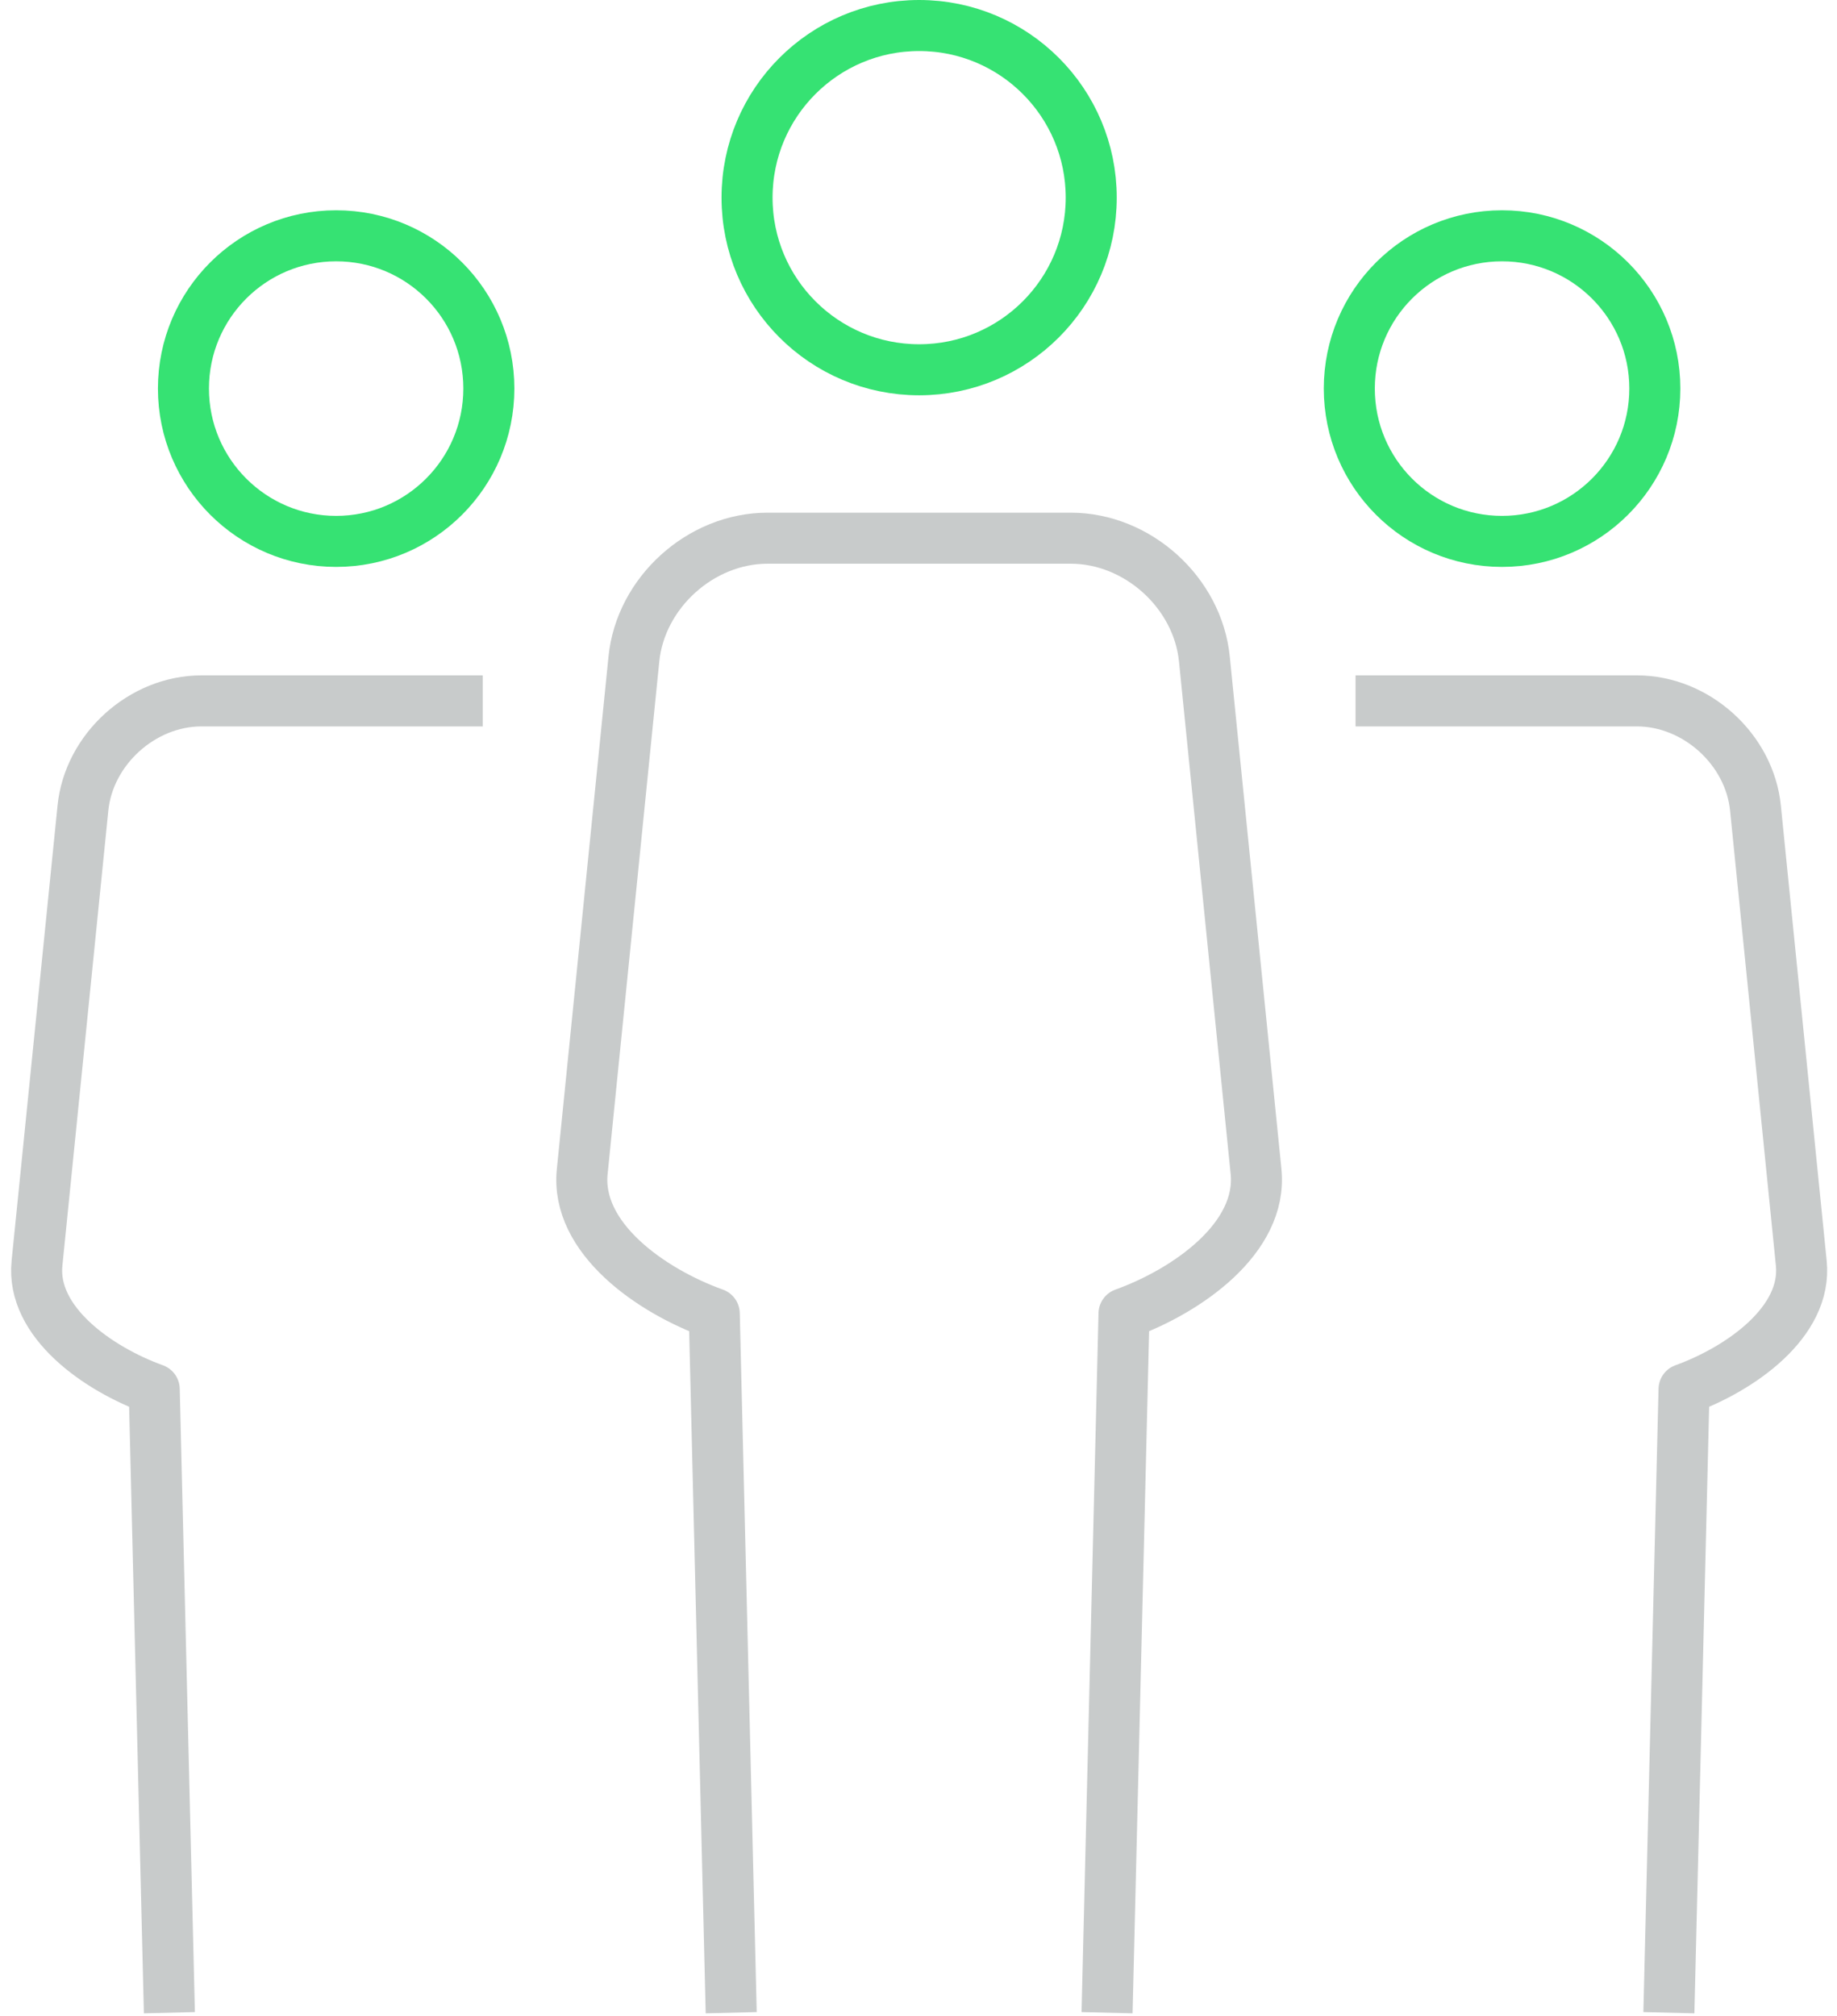 <svg width="144" height="158" viewBox="0 0 144 158" fill="none" xmlns="http://www.w3.org/2000/svg">
<path d="M85.54 15.49C85.54 22.94 79.5 28.98 72.05 28.98C64.6 28.98 58.56 22.94 58.56 15.49C58.56 8.04 64.6 2 72.05 2C79.5 2 85.54 8.04 85.54 15.49Z" stroke="#36E273" stroke-width="4" stroke-linecap="round" stroke-linejoin="round"/>
<path d="M86.83 155.74L88.11 102.95C93.06 101.17 98.98 97.03 98.46 91.82L94.41 51.65C93.89 46.44 89.17 42.18 83.94 42.18H60.16C54.92 42.18 50.21 46.45 49.69 51.65L45.64 91.82C45.11 97.03 51.03 101.17 55.99 102.95L57.27 155.74" stroke="#C8CBCB" stroke-width="4" stroke-linecap="square" stroke-linejoin="round"/>
<path d="M117.74 18.48C124.35 18.48 129.72 23.84 129.72 30.45C129.72 37.06 124.36 42.43 117.74 42.43C111.12 42.43 105.77 37.07 105.77 30.45C105.77 23.83 111.13 18.48 117.74 18.48Z" stroke="#36E273" stroke-width="4" stroke-linecap="round" stroke-linejoin="round"/>
<path d="M130.87 155.74L132.01 108.88C136.41 107.29 141.67 103.62 141.2 99L137.61 63.34C137.15 58.72 132.96 54.93 128.31 54.93H108.26" stroke="#C8CBCB" stroke-width="4" stroke-linecap="square" stroke-linejoin="round"/>
<path d="M26.35 18.48C19.74 18.48 14.38 23.84 14.38 30.45C14.38 37.06 19.74 42.43 26.35 42.43C32.96 42.43 38.32 37.07 38.32 30.45C38.32 23.83 32.96 18.48 26.35 18.48Z" stroke="#36E273" stroke-width="4" stroke-linecap="round" stroke-linejoin="round"/>
<path d="M13.23 155.74L12.09 108.88C7.69 107.29 2.43 103.62 2.9 99L6.5 63.34C6.96 58.72 11.15 54.93 15.79 54.93H35.84" stroke="#C8CBCB" stroke-width="4" stroke-linecap="square" stroke-linejoin="round"/>
</svg>
